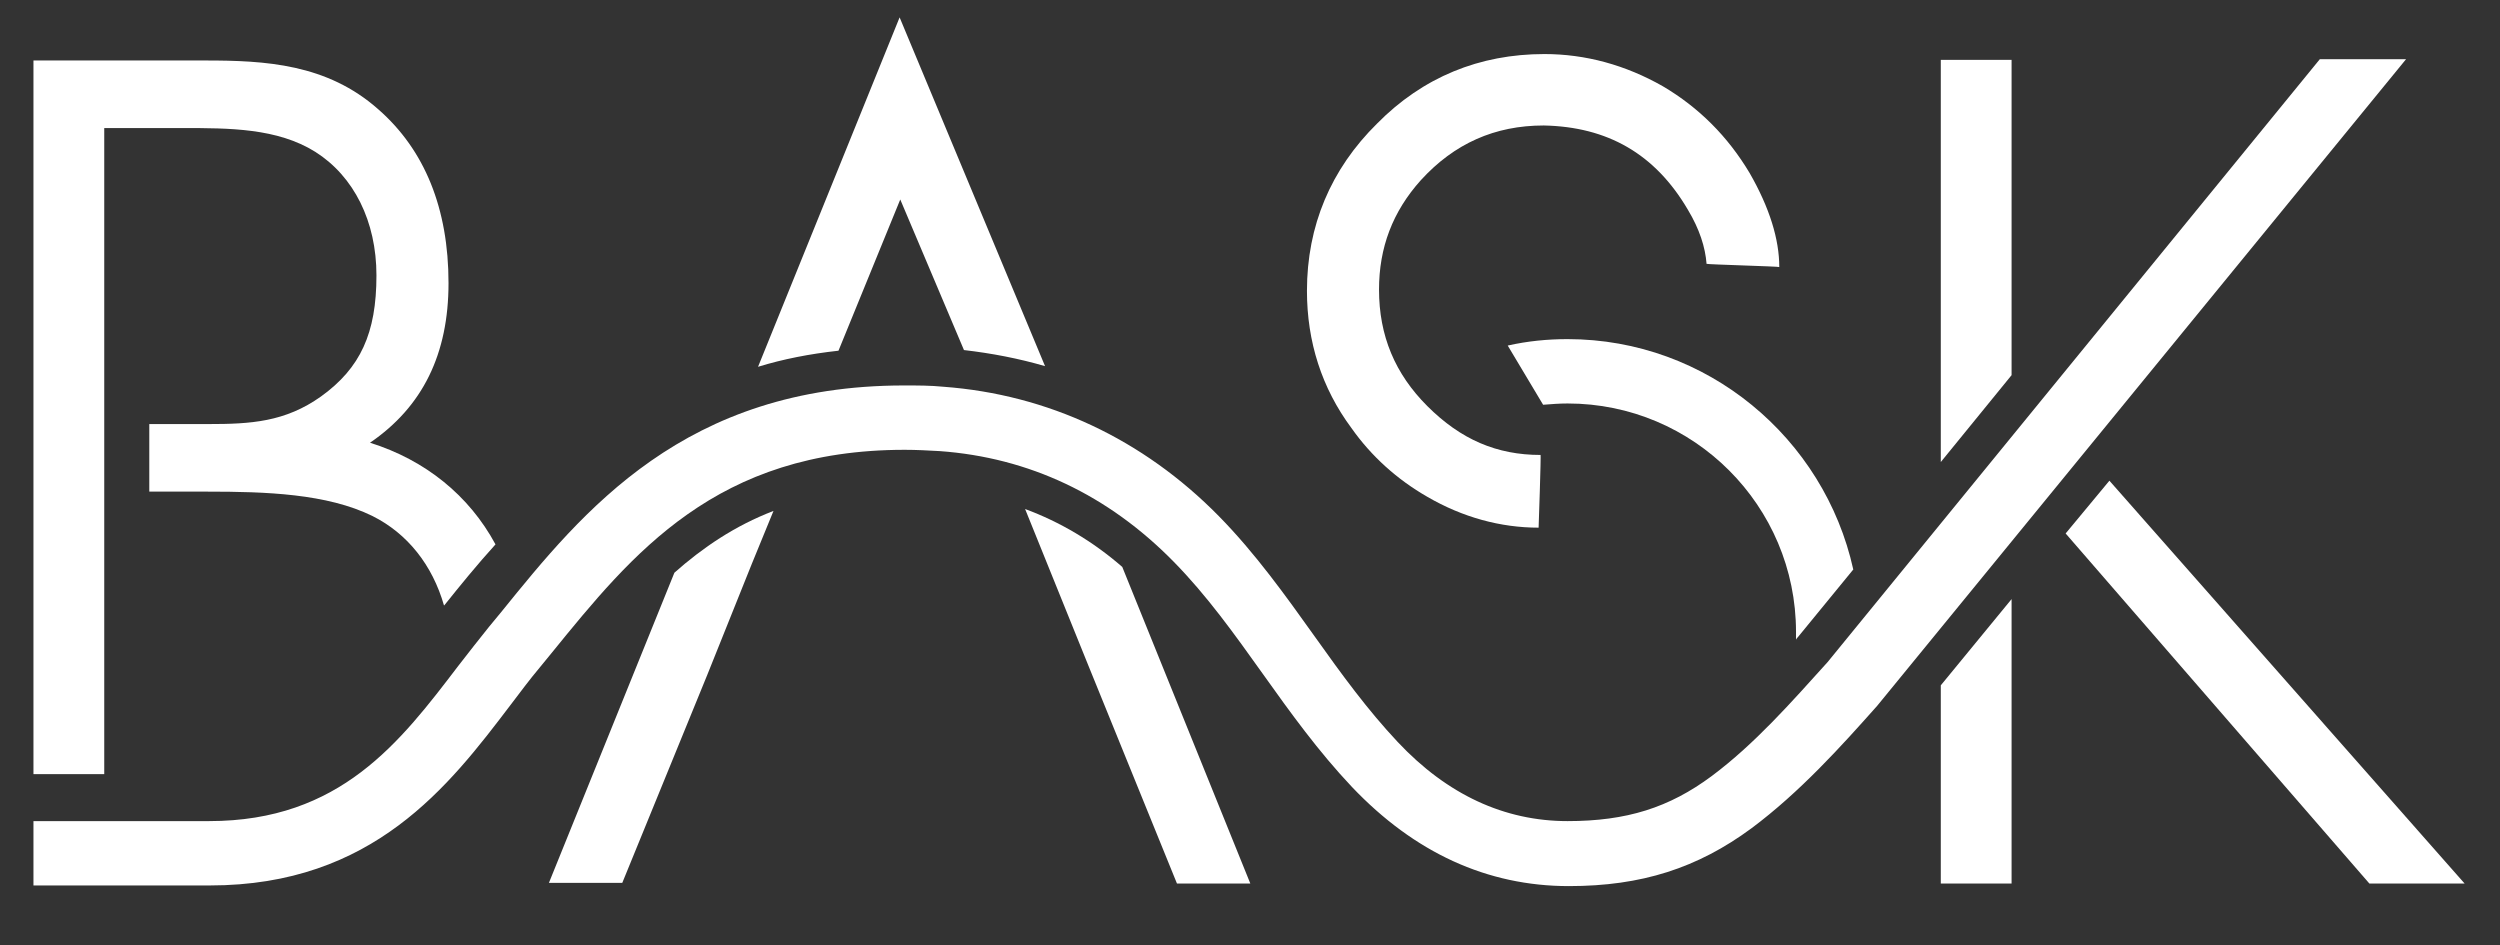 <?xml version="1.0" encoding="utf-8"?>
<!-- Generator: Adobe Illustrator 24.3.1, SVG Export Plug-In . SVG Version: 6.00 Build 0)  -->
<svg version="1.1" id="Logo" xmlns="http://www.w3.org/2000/svg" xmlns:xlink="http://www.w3.org/1999/xlink" x="0px" y="0px"
	 viewBox="0 0 388.5 146.9" style="enable-background:new 0 0 388.5 146.9;" xml:space="preserve">
<rect x="0" y="0" width="388.5" height="146.9" fill="#333333" stroke="none"/>
<style type="text/css">
	.st0{fill:#FFFFFF;}
</style>
<g id="BASKLogo_5_">
	<g>
		<polygon id="K_17_" class="st0" points="312.6,9.3 301.6,9.3 301.6,71.8 312.6,58.3 		"/>
		<polygon id="K_16_" class="st0" points="301.6,137.3 312.6,137.3 312.6,93.1 301.6,106.5 		"/>
		<polygon id="K_15_" class="st0" points="327.8,74.7 321,82.9 368.2,137.3 383,137.3 		"/>
		<path id="S_11_" class="st0" d="M279.4,99l8.6-10.5c-4.5-20.4-22.7-35.8-44.4-35.8c-3.1,0-6.2,0.3-9.3,1l5.5,9.2
			c1.3-0.1,2.5-0.2,3.8-0.2c19.6,0,35.5,15.9,35.5,35.5l0,1.2C279.2,99.2,279.3,99.1,279.4,99z"/>
		<path id="S_10_" class="st0" d="M221.8,77.2c5.5,3.2,11.4,4.8,17.3,4.8c0,0,0.4-11.4,0.3-11.3c-6.8,0-12.4-2.4-17.6-7.6
			c-5-5-7.5-10.9-7.5-18.1c0-6.5,2.1-12.1,6.5-17c5.2-5.7,11.5-8.5,19.1-8.5c9.9,0.2,17.3,4.4,22.4,13.1c1.8,3,2.7,5.8,2.9,8.4
			c0.1,0.1,11.3,0.4,11.3,0.5c0-4.3-1.5-9.2-4.6-14.6c-3.4-5.7-7.9-10.2-13.5-13.5c-5.8-3.3-12-5-18.4-5c-10.1,0-18.9,3.6-26,10.8
			c-7.2,7.1-10.9,15.9-10.9,26c0,7.9,2.3,15.1,6.9,21.3C213.1,70.9,217.1,74.5,221.8,77.2z"/>
		<path id="A-3_5_" class="st0" d="M139.9,31l9.9,23.4c4.3,0.5,8.5,1.3,12.6,2.5L139.8,2.7l-22,54.3c3.9-1.2,8-2,12.5-2.5L139.9,31z
			"/>
		<path id="A-2_5_" class="st0" d="M159.3,79.1l9.7,24l13.9,34.2h11.4l-19.9-49.2C169.8,84.1,164.7,81.1,159.3,79.1z"/>
		<path id="A-1_6_" class="st0" d="M85.3,137.2h11.4l13.2-32.3l6.9-17.2l3.4-8.3c-6,2.3-11,5.7-15.4,9.6L85.3,137.2z"/>
		<path id="B_6_" class="st0" d="M16.2,76.5L16.2,76.5V66l0,0V19.9h12.2c7.2,0,14.7,0,20.6,3.7c6,3.8,9.5,10.8,9.5,19.2
			c0,9-2.5,14.4-8.6,18.8c-5.6,4-11,4.3-17.5,4.3l-9.2,0v10.5h9c9.1,0,18.6,0.3,25.7,3.8c5.4,2.7,9.3,7.6,11.1,13.9l0.1-0.1
			c2.4-3,5-6.2,7.9-9.4c-4.1-7.6-10.9-13.1-19.5-15.8C65.7,63.2,69.7,55,69.7,44c0-11.6-3.7-20.7-10.9-27c-8-7.1-17.6-7.6-26.9-7.6
			H5.2v110.9h11V76.5z"/>
		<path id="Wave_5_" class="st0" d="M360.5,9.2L284,102.9c-5.6,6.2-11.3,12.7-18,17.7c-6.6,4.9-13.2,7-22.4,7
			c-9.8,0-18.7-4.1-26.4-12.3c-4.7-5-8.7-10.5-12.9-16.4c-4.5-6.3-9.2-12.9-14.9-18.7c-11.8-12-26.6-18.9-42.8-20.1
			c-2-0.2-4-0.2-6.1-0.2c-34.1,0-49.9,19.5-62.6,35.2L76,97.4c-1.6,2-3.1,3.9-4.8,6.1c-9,11.8-18.3,24.1-38.7,24.1H5.2v10h27.4
			c25.4,0,37.2-15.5,46.7-28c1.6-2.1,3-4,4.6-5.9l1.8-2.2c12.6-15.5,25.6-31.6,54.9-31.6c1.8,0,3.6,0.1,5.4,0.2
			c13.9,1,26.2,6.8,36.4,17.2c5.2,5.3,9.4,11.2,13.9,17.5c4.2,5.9,8.6,12,13.8,17.5c9.7,10.2,21,15.4,33.7,15.4
			c11.3,0,20-2.8,28.4-9c7.5-5.6,13.9-12.7,19.5-19L373.9,9.2H360.5z"/>
	</g>
</g>
</svg>
